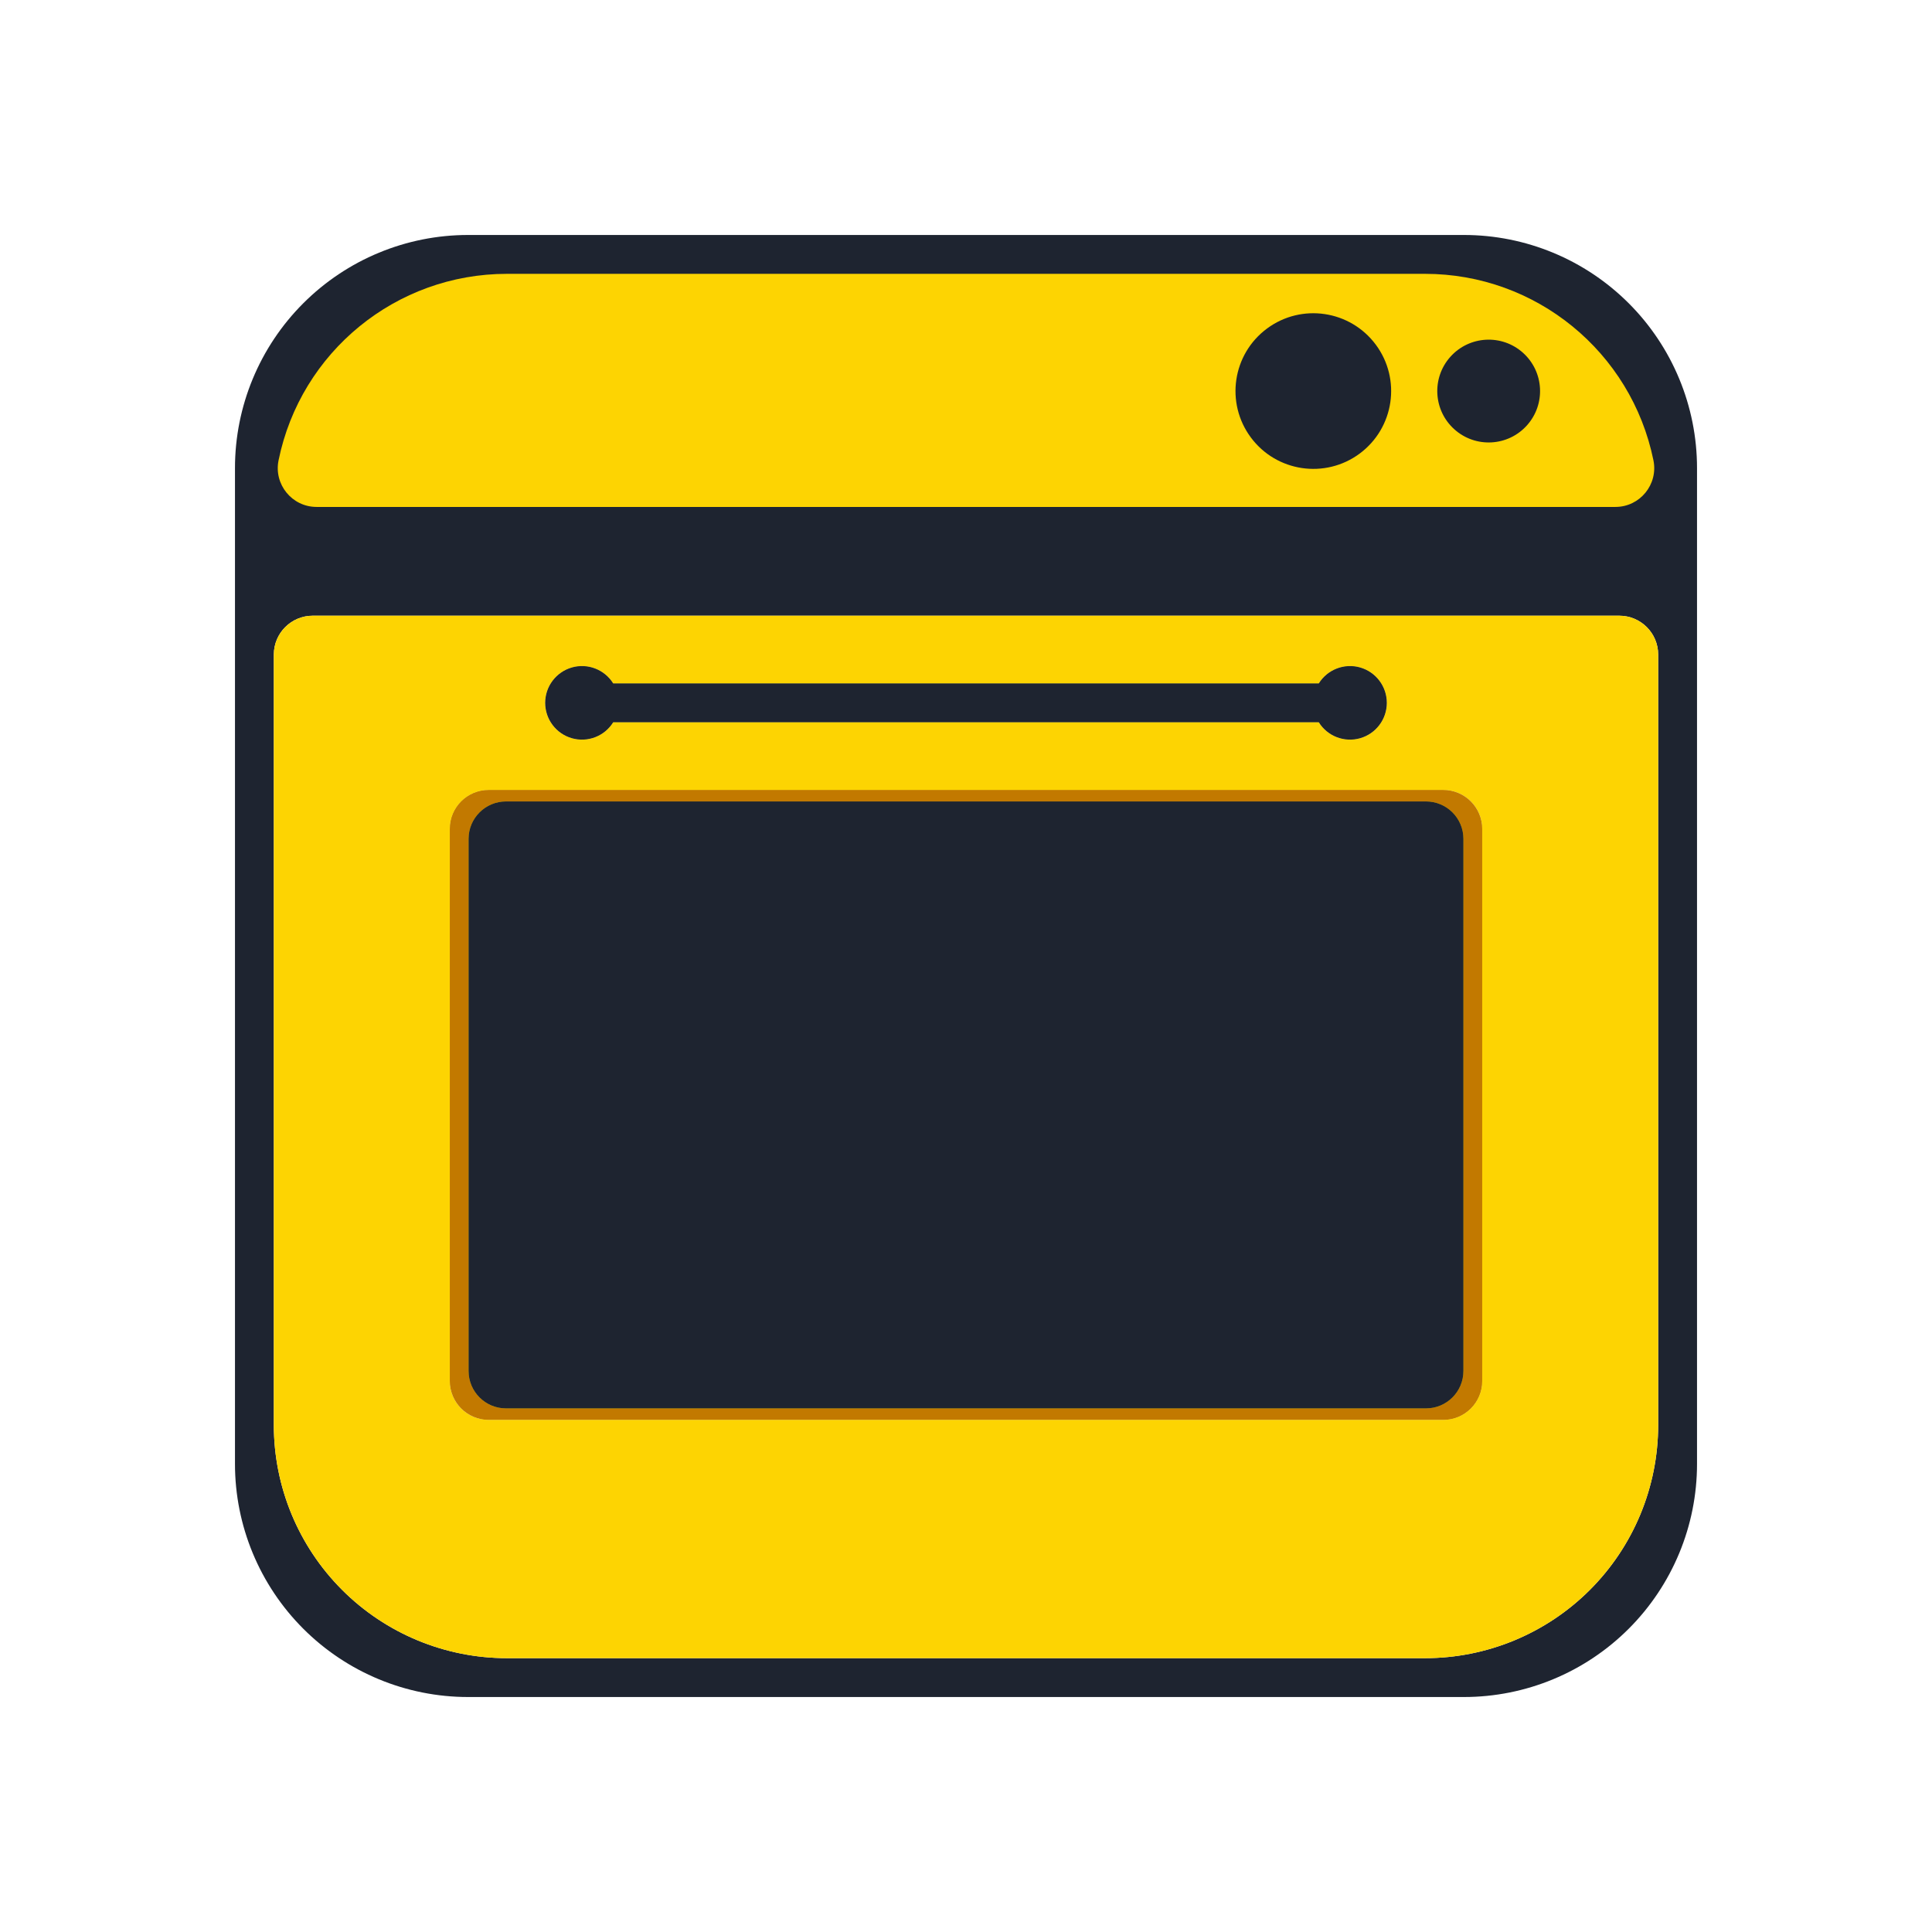 <?xml version="1.0" encoding="UTF-8"?>
<svg xmlns="http://www.w3.org/2000/svg" viewBox="0 0 720 720">
  <defs>
    <style>
      .cls-1 {
        fill: #1e2430;
      }

      .cls-2 {
        fill: none;
      }

      .cls-3 {
        fill: #fedd04;
      }

      .cls-4 {
        fill: #fdd402;
      }

      .cls-5 {
        fill: #c27900;
      }
    </style>
  </defs>
  <g id="Layer_2" data-name="Layer 2">
    <path class="cls-1" d="M606.98,113.02c-16.29-16.29-38.38-25.45-61.42-25.45H174.44c-23.04,0-45.13,9.16-61.42,25.45-16.29,16.29-25.45,38.38-25.45,61.42v371.12c0,23.04,9.16,45.13,25.45,61.42,16.29,16.29,38.38,25.45,61.42,25.45h371.12c23.04,0,45.13-9.16,61.42-25.45,16.29-16.29,25.45-38.38,25.45-61.42V174.44c0-23.04-9.16-45.13-25.45-61.42ZM617.95,531.08c0,23.04-9.15,45.13-25.44,61.42s-38.39,25.45-61.43,25.45H188.92c-23.04,0-45.13-9.15-61.42-25.44s-25.45-38.39-25.45-61.43V243.94c0-7.99,6.48-14.48,14.48-14.48h486.94c8,0,14.48,6.49,14.48,14.48v287.14Z"/>
  </g>
  <g id="Default">
    <path class="cls-1" d="M569.06,158.51c-7.05,7.88-19.16,8.56-27.04,1.5-7.89-7.05-8.56-19.16-1.51-27.04,7.06-7.89,19.17-8.56,27.05-1.51,7.88,7.06,8.55,19.17,1.5,27.05Z"/>
    <path class="cls-1" d="M506.72,169.03c-12.87,9.54-31.03,6.85-40.57-6.01-9.55-12.87-6.86-31.03,6.01-40.57,12.86-9.55,31.02-6.85,40.57,6.01,9.54,12.86,6.85,31.02-6.01,40.57Z"/>
    <path class="cls-3" d="M516.82,261.93c0,6.12-4.06,11.5-9.94,13.18-5.88,1.68-12.17-.74-15.4-5.94H228.52c-3.23,5.2-9.52,7.62-15.4,5.94-5.88-1.68-9.94-7.06-9.94-13.18s4.06-11.49,9.94-13.18c5.88-1.68,12.17.75,15.4,5.94h262.96c3.23-5.19,9.52-7.62,15.4-5.94,5.88,1.69,9.94,7.06,9.94,13.18Z"/>
    <path class="cls-4" d="M603.47,229.46H116.53c-8,0-14.48,6.49-14.48,14.48v287.14c0,23.04,9.15,45.13,25.45,61.43s38.38,25.44,61.42,25.44h342.16c23.04,0,45.13-9.15,61.43-25.45s25.44-38.38,25.44-61.42V243.94c0-7.99-6.48-14.48-14.48-14.48ZM213.12,248.75c5.88-1.68,12.17.75,15.4,5.94h262.96c3.23-5.19,9.52-7.62,15.4-5.94,5.88,1.69,9.94,7.06,9.94,13.18s-4.06,11.5-9.94,13.18c-5.88,1.68-12.17-.74-15.4-5.94H228.52c-3.23,5.2-9.52,7.62-15.4,5.94-5.88-1.68-9.94-7.06-9.94-13.18s4.06-11.49,9.94-13.18ZM552.37,514.66c0,8-6.48,14.48-14.48,14.48H182.11c-8,0-14.48-6.48-14.48-14.48v-205.78c0-8,6.48-14.48,14.48-14.48h355.78c8,0,14.48,6.48,14.48,14.48v205.78Z"/>
    <path class="cls-1" d="M516.82,261.93c0,6.12-4.06,11.5-9.94,13.18-5.88,1.68-12.17-.74-15.4-5.94H228.52c-3.23,5.2-9.52,7.62-15.4,5.94-5.88-1.68-9.94-7.06-9.94-13.18s4.06-11.49,9.94-13.18c5.88-1.68,12.17.75,15.4,5.94h262.96c3.23-5.19,9.52-7.62,15.4-5.94,5.88,1.69,9.94,7.06,9.94,13.18Z"/>
    <rect class="cls-3" x="167.63" y="294.4" width="384.74" height="234.74" rx="14.48" ry="14.48"/>
    <path class="cls-4" d="M616.19,171.55c-8.25-40.45-43.83-69.5-85.11-69.5H188.92c-41.28,0-76.86,29.05-85.11,69.5-1.83,8.97,5.02,17.37,14.18,17.37h484.02c9.16,0,16.01-8.4,14.18-17.37ZM506.72,169.03c-12.87,9.54-31.03,6.85-40.57-6.01-9.55-12.87-6.86-31.03,6.01-40.57,12.86-9.55,31.02-6.85,40.57,6.01,9.54,12.86,6.85,31.02-6.01,40.57ZM569.06,158.51c-7.05,7.88-19.16,8.56-27.04,1.5-7.89-7.05-8.56-19.16-1.51-27.04,7.06-7.89,19.17-8.56,27.05-1.51,7.88,7.06,8.55,19.17,1.5,27.05Z"/>
    <path class="cls-2" d="M512.73,128.46c9.54,12.86,6.85,31.02-6.01,40.57-12.87,9.54-31.03,6.85-40.57-6.01-9.55-12.87-6.86-31.03,6.01-40.57,12.86-9.55,31.02-6.85,40.57,6.01Z"/>
    <path class="cls-2" d="M569.06,158.51c-7.05,7.88-19.16,8.56-27.04,1.5-7.89-7.05-8.56-19.16-1.51-27.04,7.06-7.89,19.17-8.56,27.05-1.51,7.88,7.06,8.55,19.17,1.5,27.05Z"/>
    <path class="cls-2" d="M617.95,243.94v287.14c0,23.04-9.15,45.13-25.44,61.42s-38.39,25.45-61.43,25.45H188.92c-23.04,0-45.13-9.15-61.42-25.44s-25.45-38.39-25.45-61.43V243.94c0-7.99,6.48-14.48,14.48-14.48h486.94c8,0,14.48,6.49,14.48,14.48Z"/>
    <path class="cls-5" d="M545.38,510.92c0,7.71-6.25,13.95-13.95,13.95H188.57c-7.7,0-13.95-6.24-13.95-13.95v-198.3c0-7.71,6.25-13.95,13.95-13.95h342.86c7.7,0,13.95,6.24,13.95,13.95v198.3ZM537.89,294.4H182.11c-8,0-14.48,6.48-14.48,14.48v205.78c0,8,6.48,14.48,14.48,14.48h355.78c8,0,14.48-6.48,14.48-14.48v-205.78c0-8-6.48-14.48-14.48-14.48Z"/>
    <path class="cls-2" d="M545.38,312.62v198.3c0,7.71-6.25,13.95-13.95,13.95H188.57c-7.7,0-13.95-6.24-13.95-13.95v-198.3c0-7.71,6.25-13.95,13.95-13.95h342.86c7.7,0,13.95,6.24,13.95,13.95Z"/>
    <path class="cls-1" d="M545.38,312.62v198.3c0,7.71-6.25,13.95-13.95,13.95H188.57c-7.7,0-13.95-6.24-13.95-13.95v-198.3c0-7.71,6.25-13.95,13.95-13.95h342.86c7.7,0,13.95,6.24,13.95,13.95Z"/>
  </g>
</svg>
